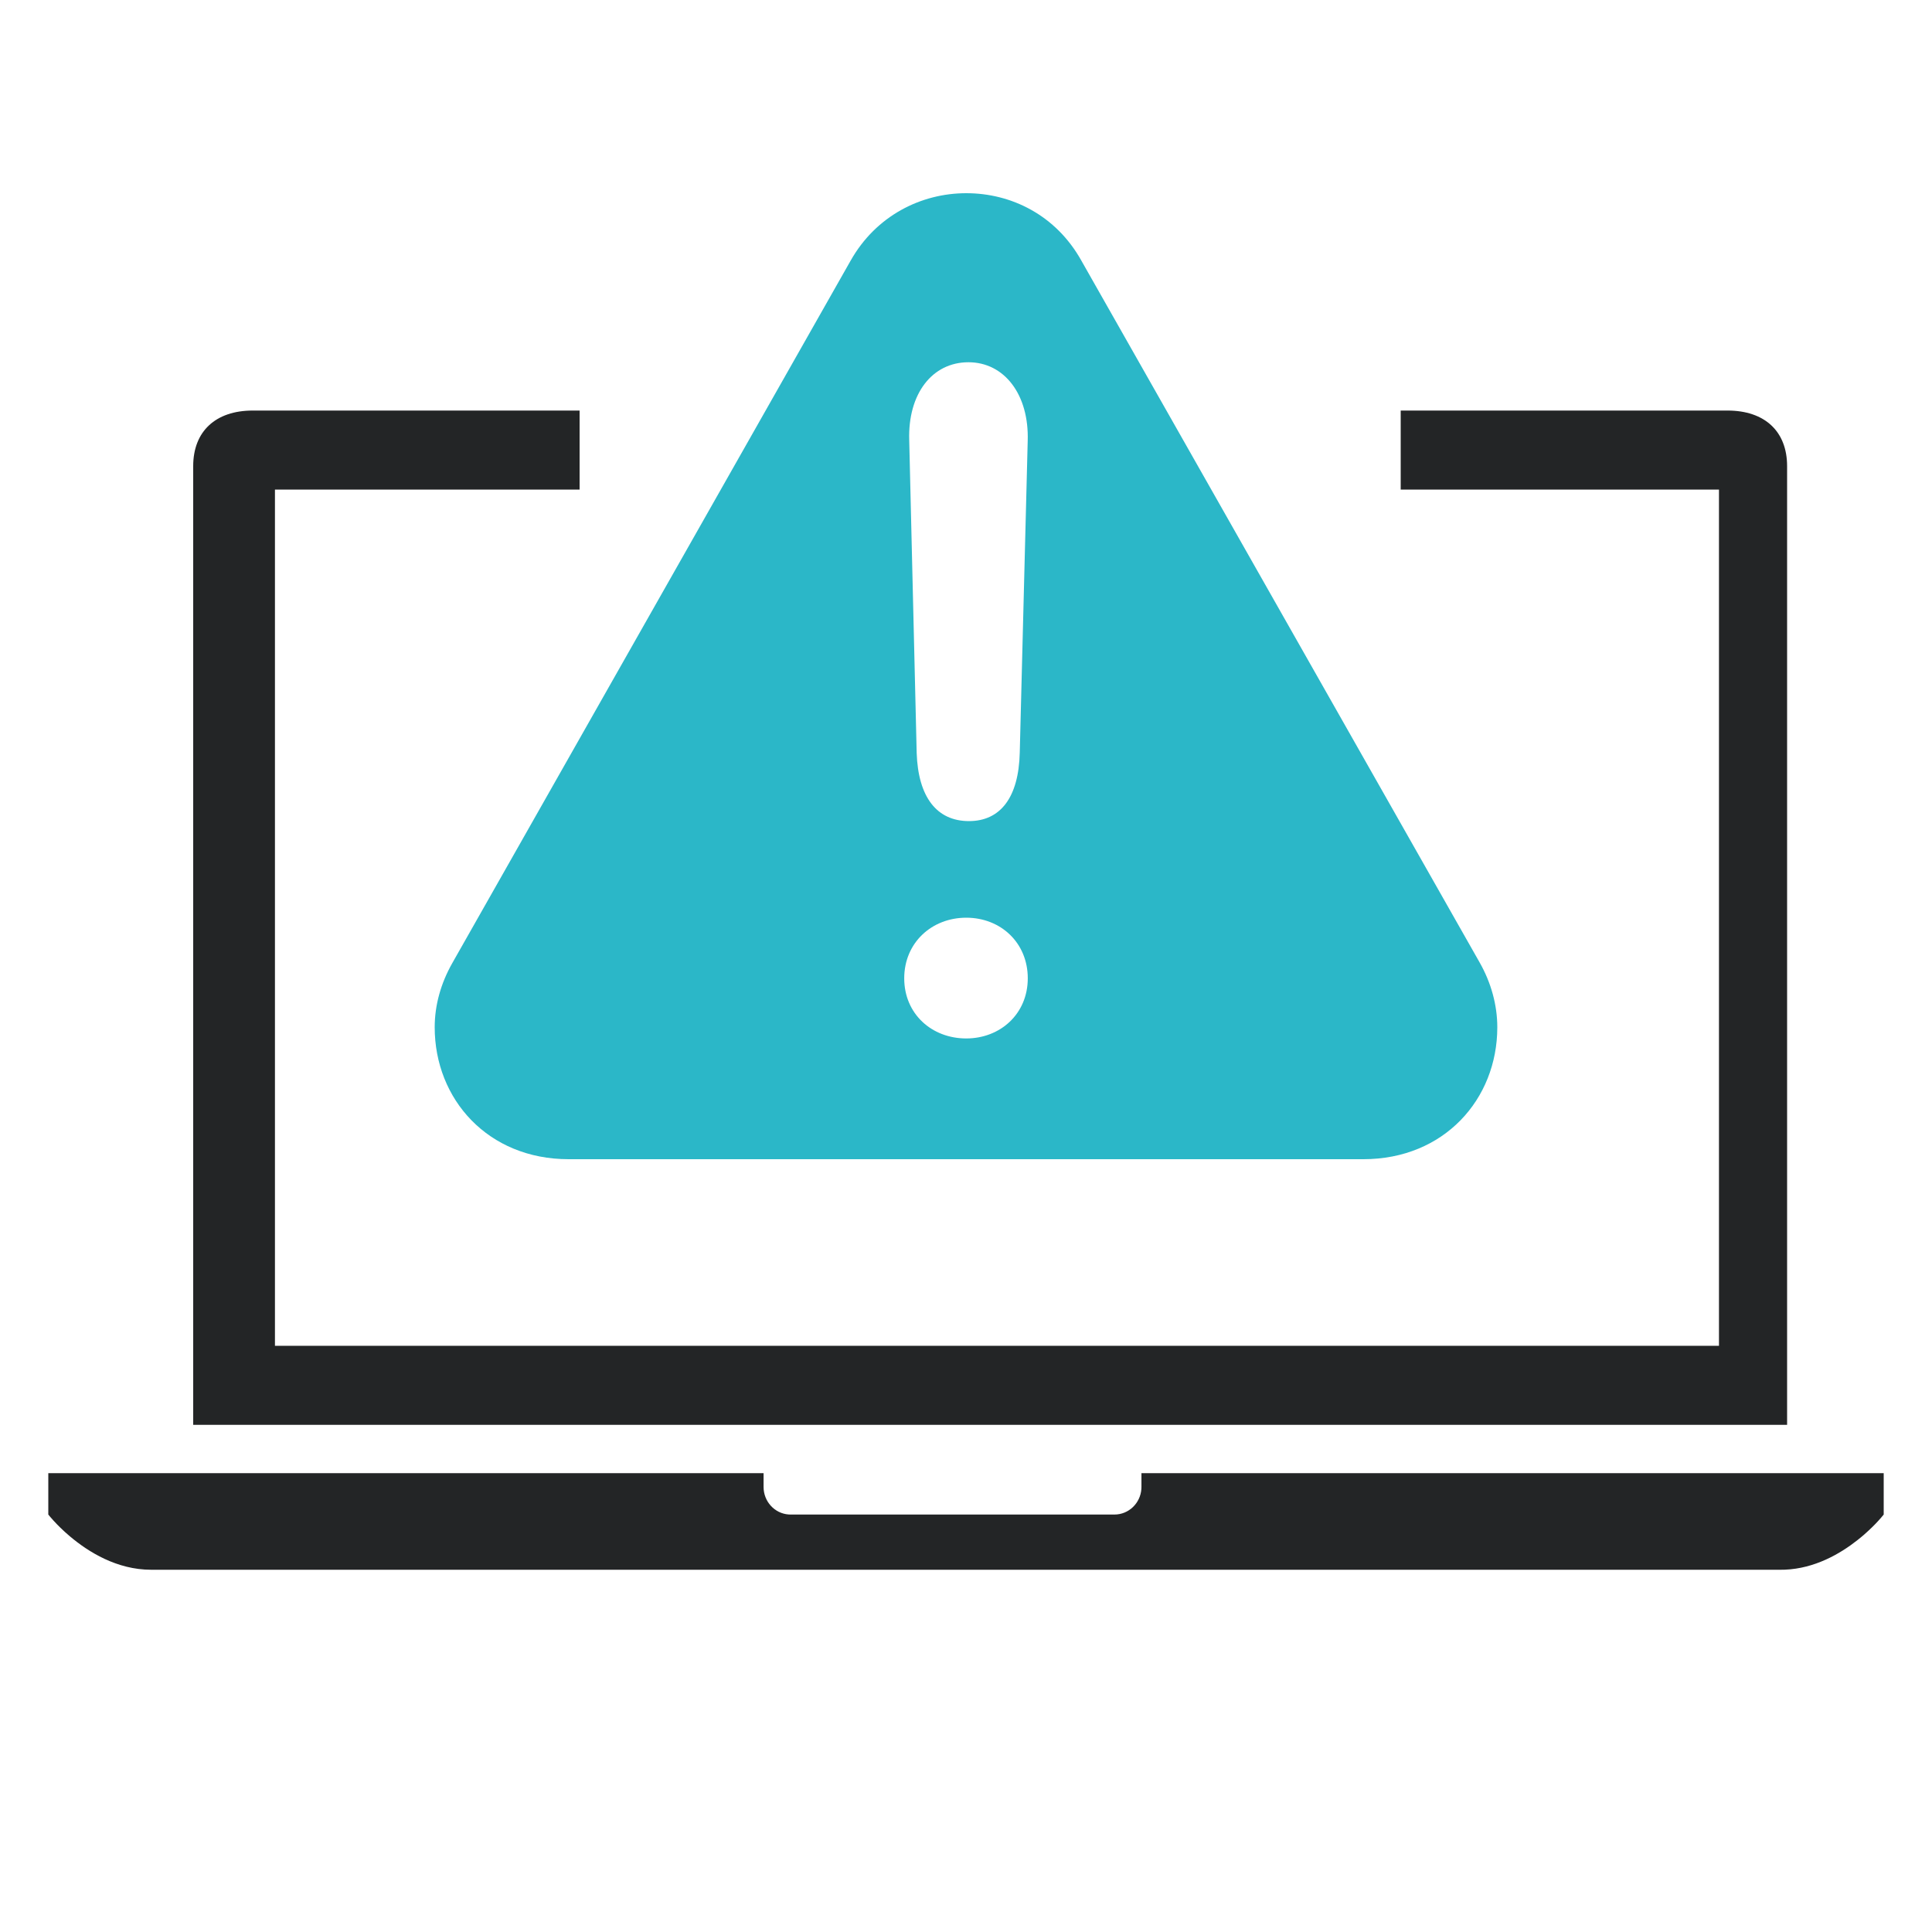 <?xml version="1.0" encoding="UTF-8"?> <svg xmlns="http://www.w3.org/2000/svg" width="80" height="80" viewBox="0 0 80 80"><g fill="none" fill-rule="evenodd"><path fill="#232526" d="M71.533 17C73.075 17 74 17.863 74 19.301L74 59 8 59 8 19.301C8 17.863 8.925 17 10.467 17L24 17 24 20.272 11.385 20.273 11.385 55.727 71.179 55.727 71.179 20.273 58 20.272 58 17 71.533 17ZM31.618 61.571C31.618 62.174 32.074 62.668 32.652 62.711L32.735 62.714 46.147 62.714C46.736 62.714 47.219 62.248 47.262 61.657L47.265 61.571 47.265 61 78 61 78 62.714 77.897 62.838 77.897 62.838 77.77 62.981 77.77 62.981 77.659 63.099 77.659 63.099 77.527 63.232 77.527 63.232 77.375 63.377 77.375 63.377 77.204 63.532C77.174 63.558 77.143 63.584 77.112 63.611L76.913 63.773C76.189 64.345 75.144 64.946 73.913 64.997L73.744 65 6.256 65C4.842 65 3.661 64.262 2.905 63.625L2.731 63.474C2.704 63.45 2.677 63.425 2.651 63.401L2.503 63.261 2.503 63.261 2.373 63.132 2.373 63.132 2.213 62.962 2.213 62.962 2.067 62.796 2.067 62.796 2 62.714 2 61 31.618 61 31.618 61.571Z"></path><path fill="#2BB7C8" fill-rule="nonzero" d="M23.545,48 L56.455,48 C59.795,48 62,45.517 62,42.537 C62,41.626 61.748,40.695 61.265,39.847 L44.778,10.794 C43.728,8.911 41.88,8 40.011,8 C38.141,8 36.272,8.931 35.222,10.794 L18.735,39.868 C18.252,40.716 18,41.626 18,42.537 C18,45.517 20.205,48 23.545,48 Z M40.123,34 C38.783,34 38.02,32.997 37.958,31.186 L37.649,18.232 C37.587,16.309 38.597,15 40.102,15 C41.587,15 42.617,16.337 42.555,18.26 L42.226,31.158 C42.184,33.025 41.422,34 40.123,34 Z M40.01,43 C38.581,43 37.442,41.983 37.442,40.51 C37.442,39.037 38.581,38 40.01,38 C41.438,38 42.558,39.037 42.558,40.51 C42.558,41.983 41.419,43 40.01,43 Z"></path></g></svg> 